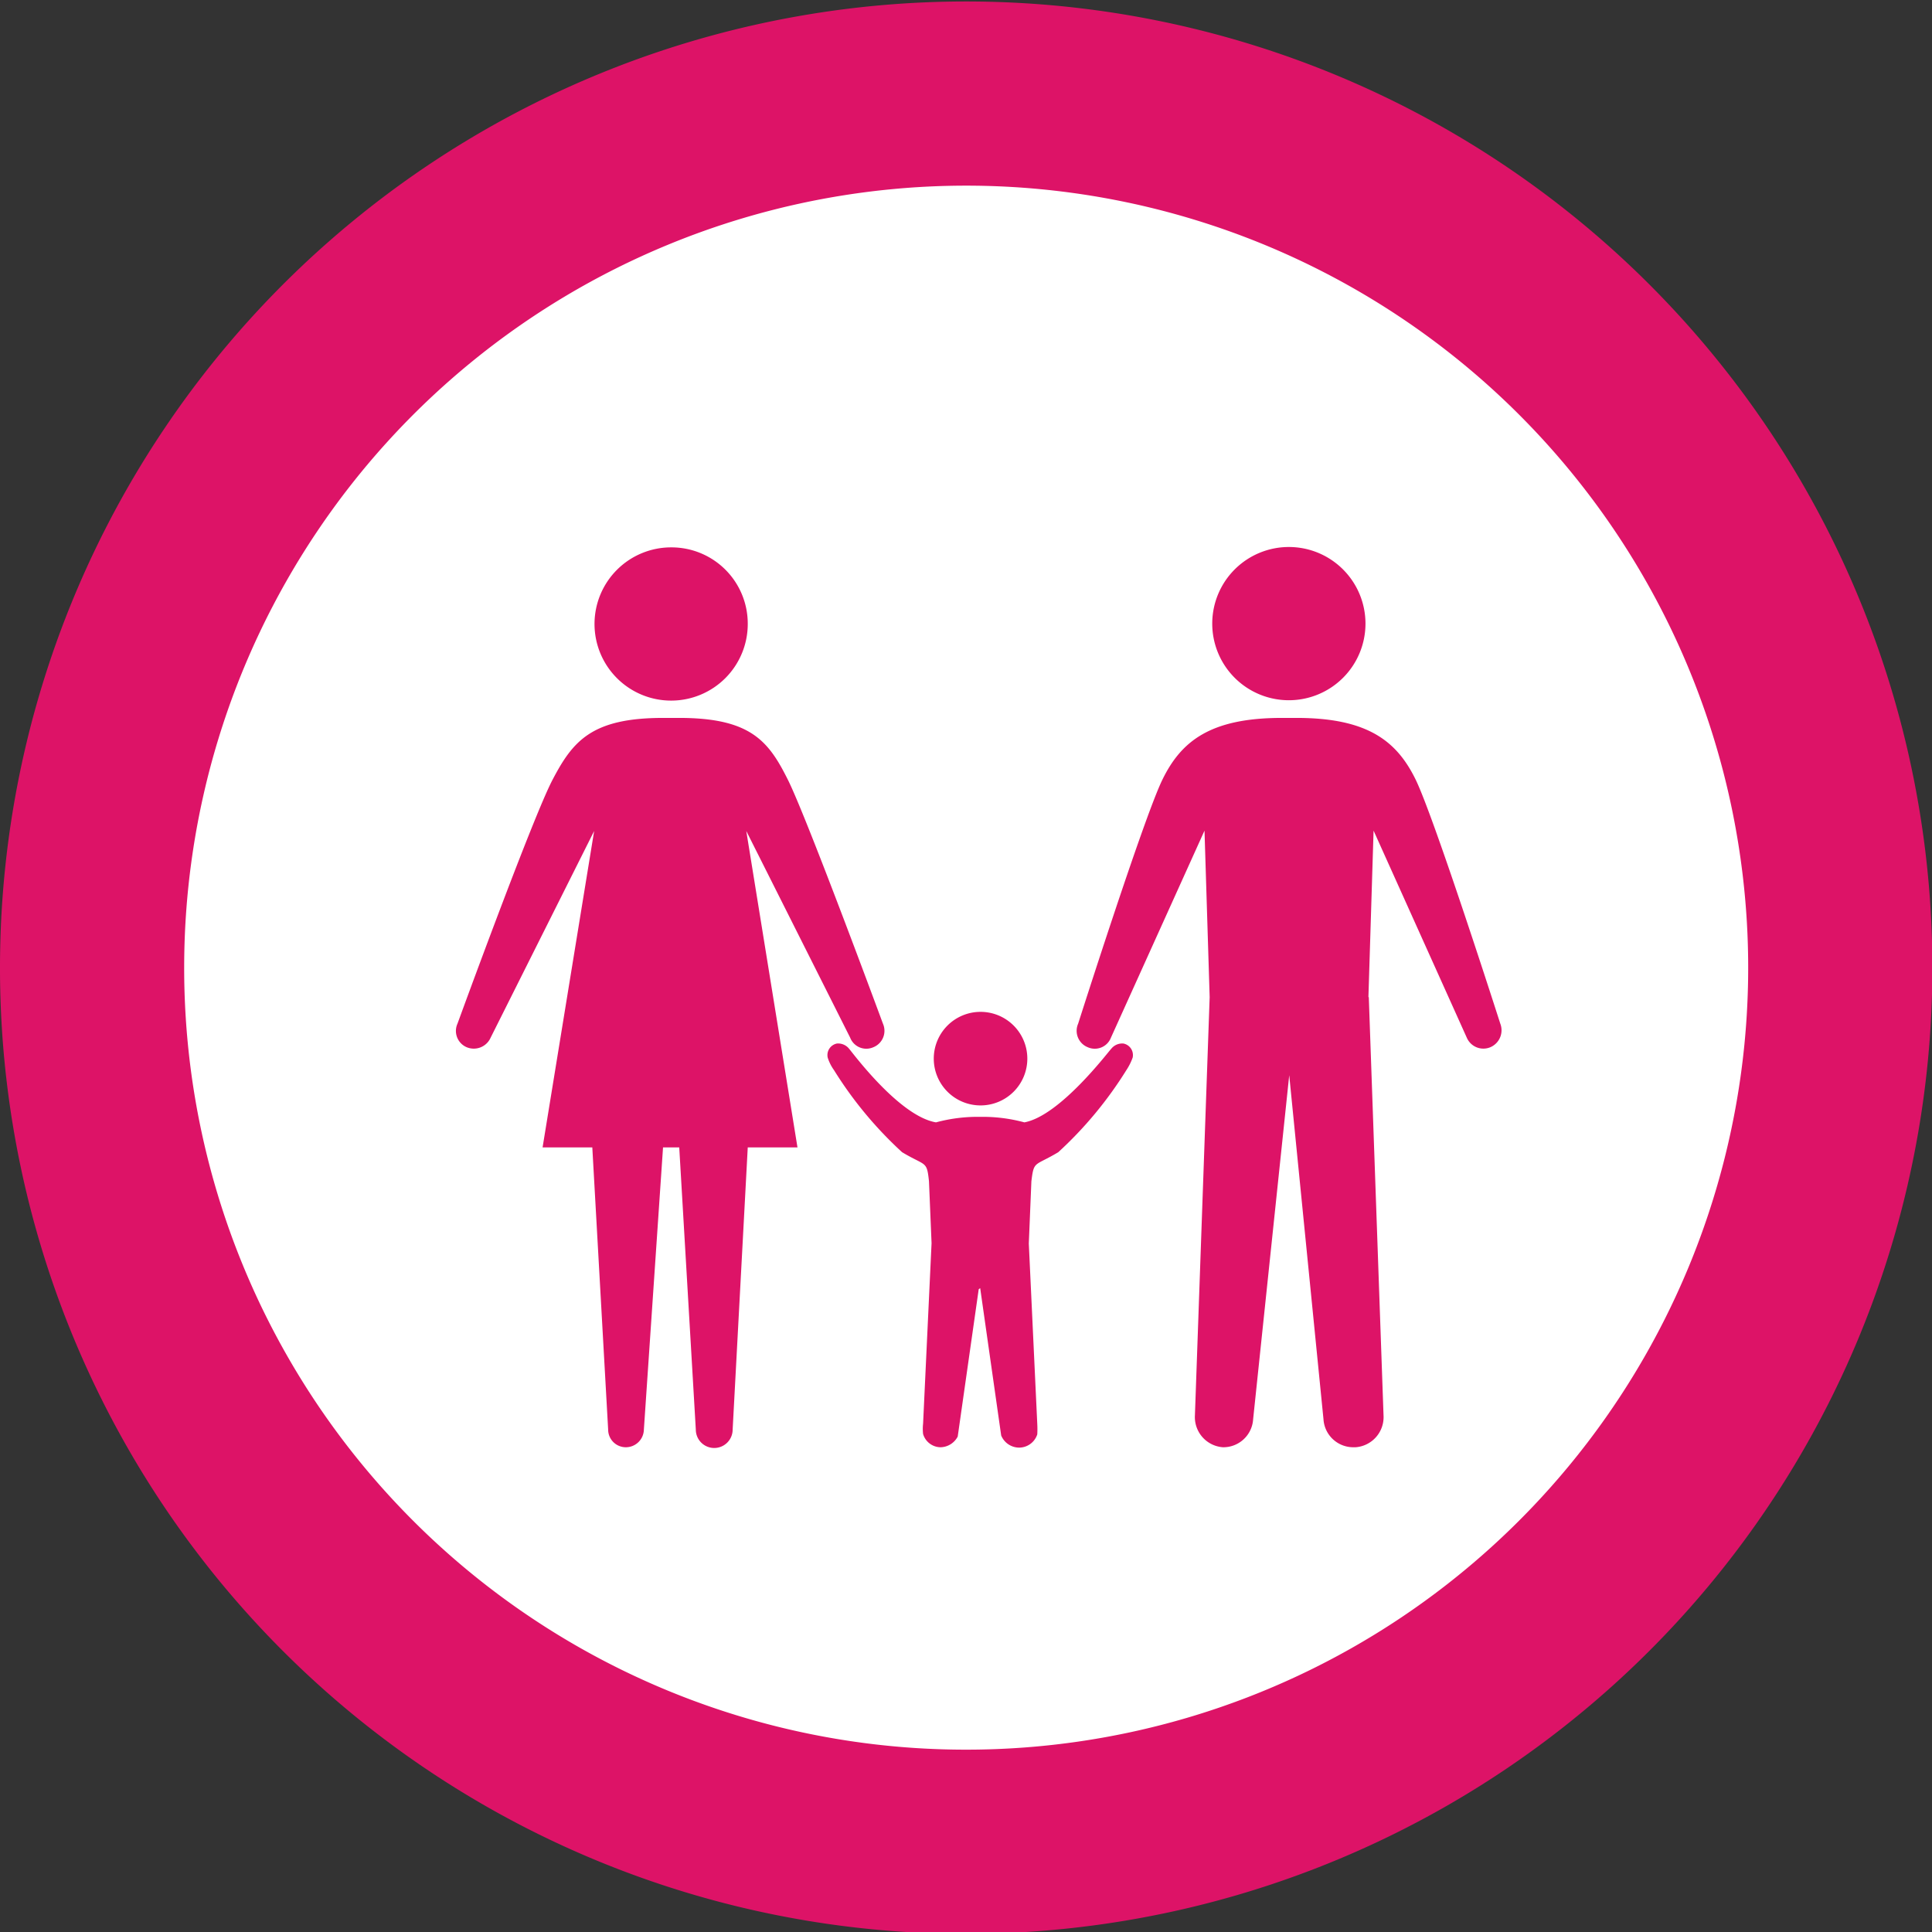 <svg xmlns="http://www.w3.org/2000/svg" xmlns:xlink="http://www.w3.org/1999/xlink" viewBox="0 0 52.45 52.45"><rect x="0" y="0" width="52.45" height="52.45" fill="#333333" stroke="none"/><defs><style>.cls-1{fill:none;}.cls-2{fill:#f9f9f9;}.cls-3{opacity:0.1;}.cls-4{clip-path:url(#clip-path);}.cls-5{fill:#fff;stroke:#dd1367;stroke-miterlimit:10;stroke-width:5px;}.cls-6{fill:#dd1367;}</style><clipPath id="clip-path"><rect class="cls-1" x="2.5" y="2.5" width="47.45" height="47.45"/></clipPath></defs><title>Asset 1</title><g id="Layer_2" data-name="Layer 2"><g id="Layer_1-2" data-name="Layer 1"><path class="cls-2" d="M2.5,26.23A23.73,23.73,0,1,1,26.23,50,23.72,23.72,0,0,1,2.5,26.23"/><path class="cls-5" d="M2.5,26.23A23.73,23.73,0,1,1,26.23,50,23.72,23.72,0,0,1,2.5,26.23Z"/><path class="cls-6" d="M20.3,16.93a2.08,2.08,0,1,1-2.07-2.07A2.07,2.07,0,0,1,20.3,16.93ZM18.44,31.15l.45,7.66a.49.49,0,0,0,1,0l.41-7.66h1.35l-1.39-8.59,2.82,5.61a.47.47,0,0,0,.63.26.48.48,0,0,0,.26-.64s-2.06-5.58-2.58-6.62-1-1.68-2.95-1.68H18c-1.94,0-2.45.63-3,1.68s-2.58,6.62-2.58,6.62a.48.48,0,0,0,.25.64.5.5,0,0,0,.65-.26l2.81-5.61-1.4,8.59h1.35l.43,7.66a.48.48,0,0,0,.48.48.49.49,0,0,0,.49-.48L18,31.15ZM35,14.85a2.08,2.08,0,1,0,2.07,2.08A2.08,2.08,0,0,0,35,14.85Zm2.15,12.22.14-4.52,2.53,5.62a.49.49,0,0,0,.64.26.5.5,0,0,0,.27-.64s-1.79-5.59-2.3-6.63-1.3-1.67-3.23-1.67h-.4c-1.94,0-2.73.63-3.24,1.67s-2.29,6.63-2.29,6.63a.48.48,0,0,0,.26.64.47.47,0,0,0,.63-.26l2.54-5.62.14,4.52-.4,11.35a.82.82,0,0,0,.76.87h0a.81.81,0,0,0,.82-.76L35,29.19l.93,9.34a.81.81,0,0,0,.81.76h.06a.82.82,0,0,0,.76-.87l-.4-11.35Zm-10.54.4a1.27,1.27,0,1,0,1.28,1.27A1.27,1.27,0,0,0,26.61,27.47Zm0,7.5.57,4a.53.53,0,0,0,.49.33.52.52,0,0,0,.49-.36,2.6,2.6,0,0,0,0-.28l-.23-4.9L28,32.07c.07-.57.08-.4.73-.79a10.63,10.63,0,0,0,1.85-2.23,1.54,1.54,0,0,0,.17-.34.32.32,0,0,0-.25-.38.38.38,0,0,0-.33.14c-.09.09-1.39,1.82-2.36,2a4.35,4.35,0,0,0-1.08-.15h-.24a4.35,4.35,0,0,0-1.08.15c-1-.17-2.27-1.9-2.36-2a.38.38,0,0,0-.33-.14.32.32,0,0,0-.25.38,1.2,1.2,0,0,0,.17.34,10.63,10.63,0,0,0,1.85,2.23c.65.39.67.22.73.79l.07,1.68-.23,4.9a1.24,1.24,0,0,0,0,.28.5.5,0,0,0,.48.36A.54.54,0,0,0,26,39l.57-4"/></g></g></svg>